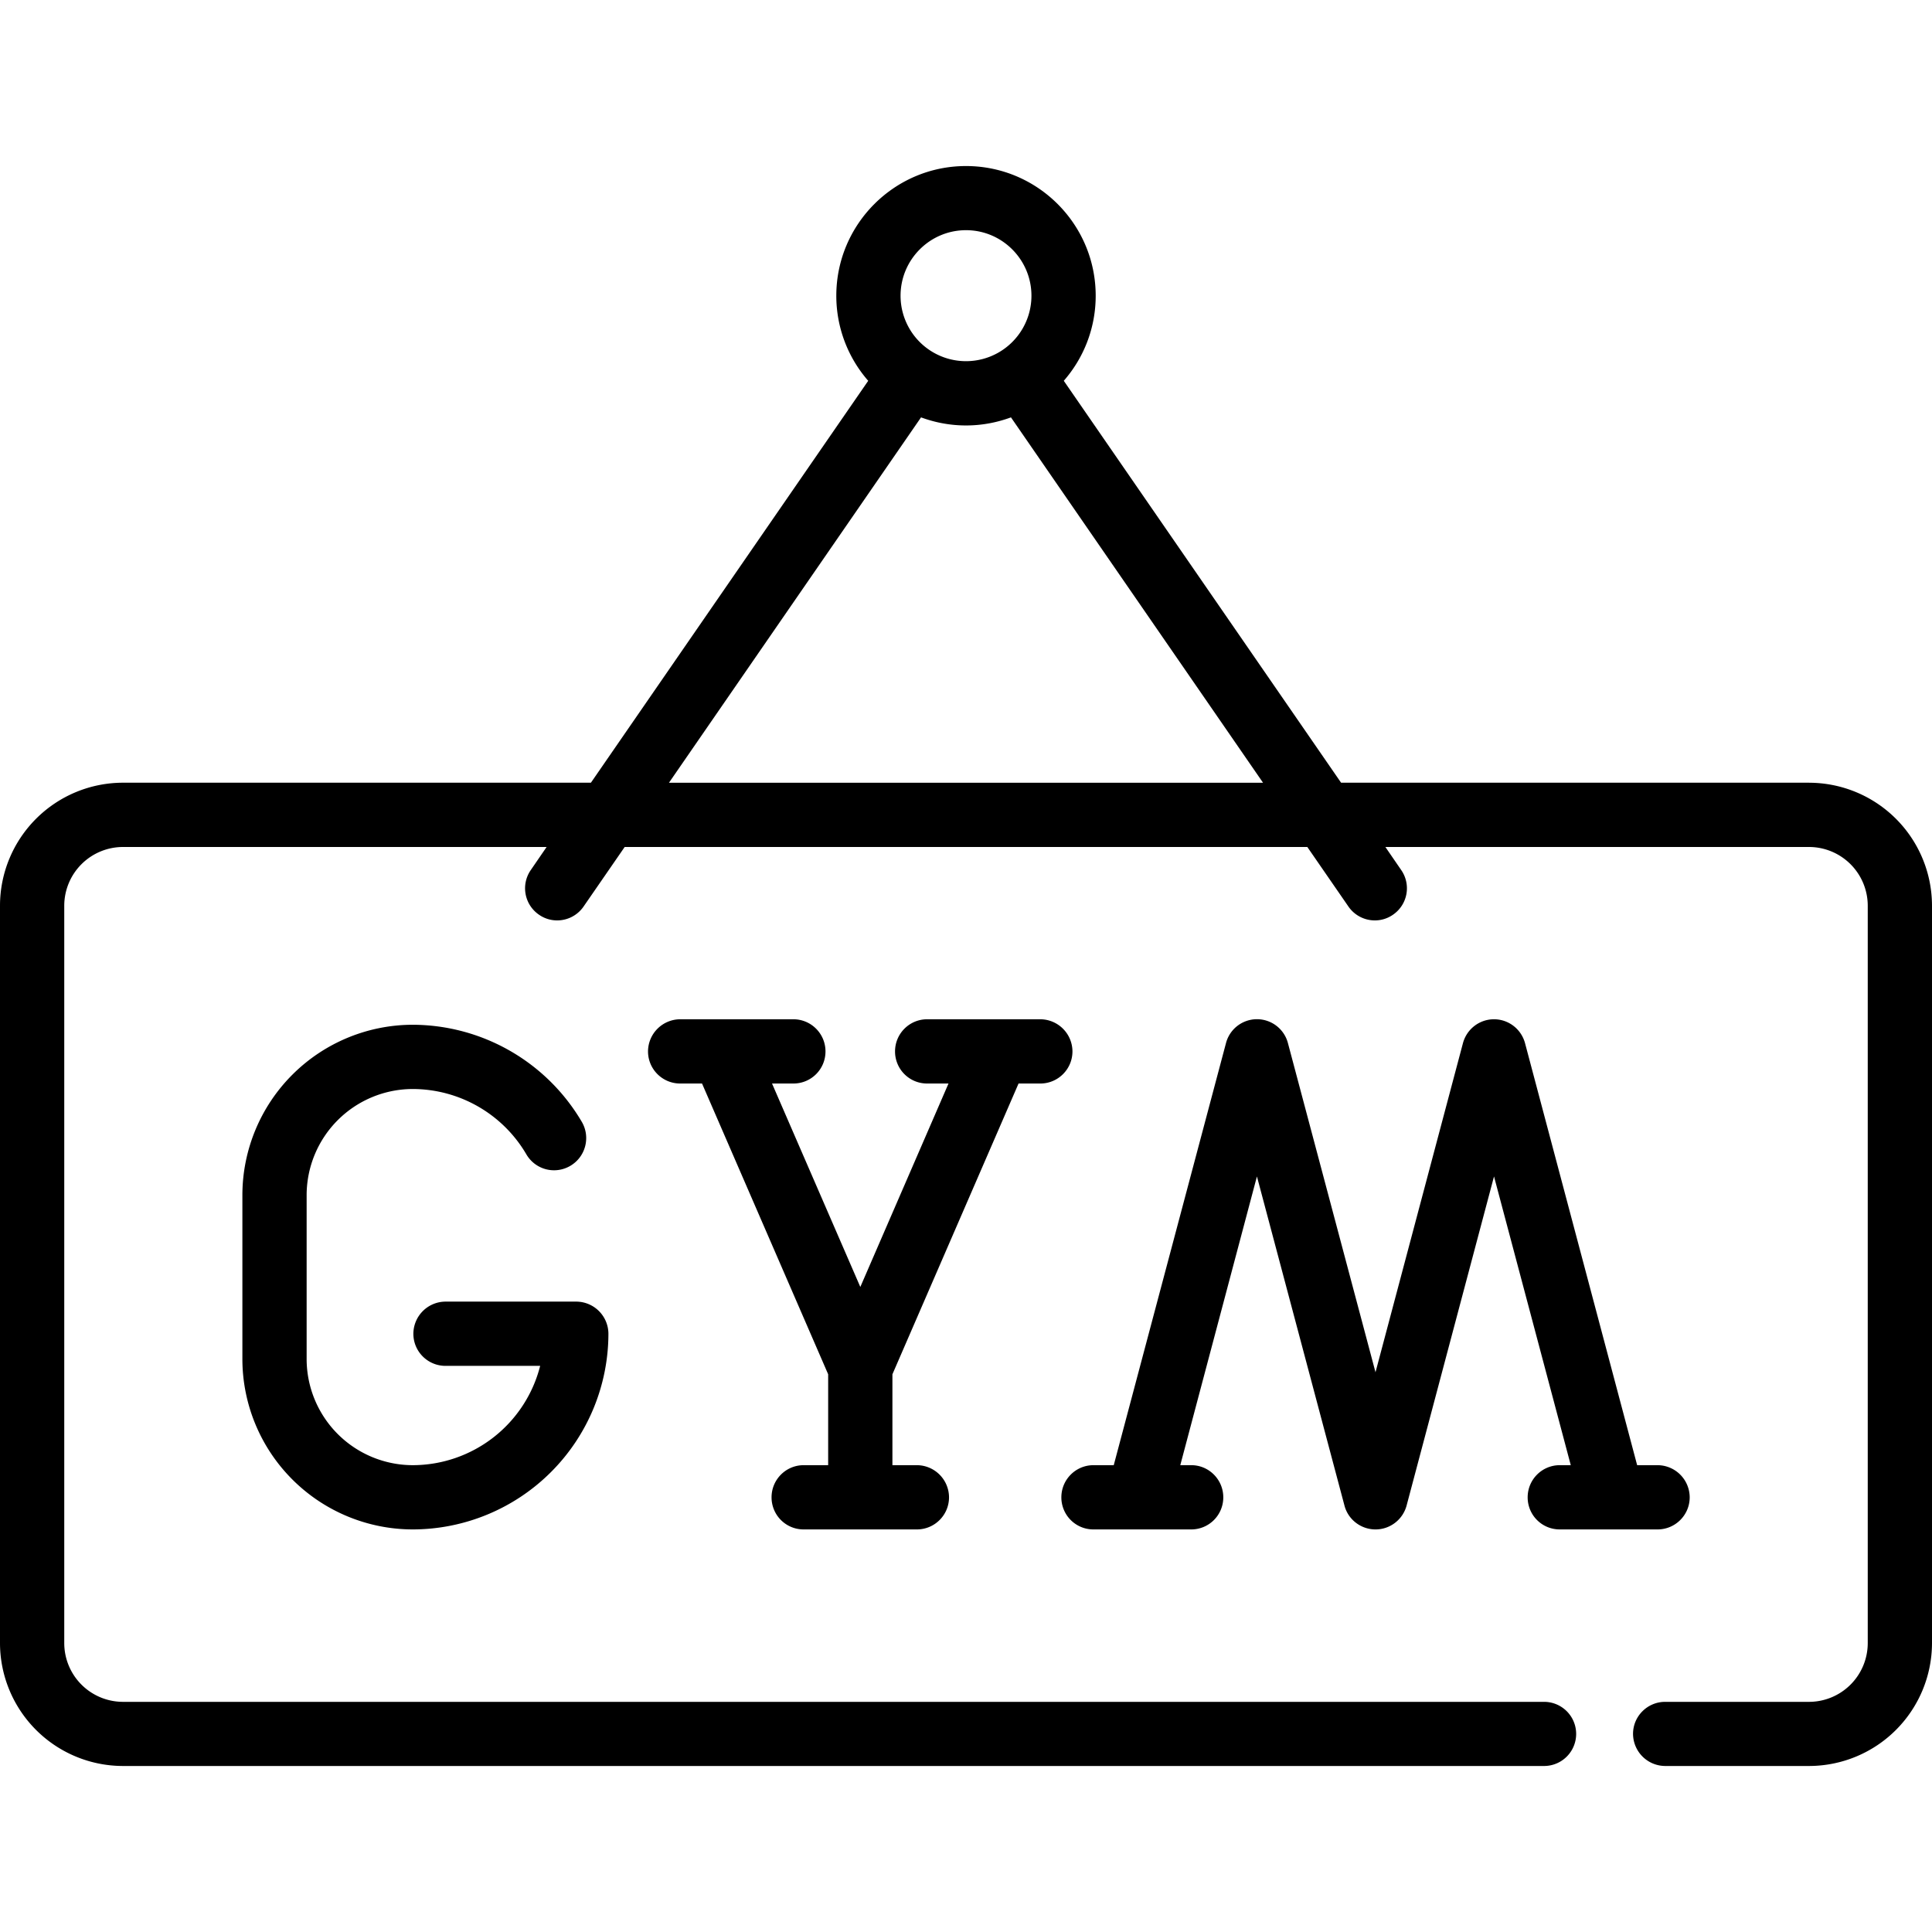 <svg xmlns="http://www.w3.org/2000/svg" width="93.333" height="93.333" viewBox="0 0 70 70" fill="rgb(0%,0%,0%)" xmlns:v="https://vecta.io/nano"><path d="M65.547 28.359H48.59L38.543 13.797c.719-.824 1.156-1.902 1.156-3.082 0-2.594-2.109-4.699-4.699-4.699s-4.699 2.105-4.699 4.699a4.68 4.68 0 0 0 1.156 3.082L21.41 28.359H4.453A4.46 4.46 0 0 0 0 32.813v26.719a4.46 4.46 0 0 0 4.453 4.453h51.492a1.162 1.162 0 1 0 0-2.324H4.453a2.13 2.13 0 0 1-2.125-2.129V32.813a2.13 2.13 0 0 1 2.125-2.125h15.352l-.574.836a1.16 1.16 0 0 0 .297 1.617 1.14 1.14 0 0 0 .66.207 1.16 1.16 0 0 0 .957-.504l1.488-2.156h24.734l1.488 2.156a1.16 1.16 0 0 0 .957.504 1.14 1.14 0 0 0 .66-.207 1.16 1.16 0 0 0 .297-1.617l-.574-.836h15.352a2.13 2.13 0 0 1 2.125 2.125v26.719a2.13 2.13 0 0 1-2.125 2.129h-5.215c-.641 0-1.164.52-1.164 1.16a1.17 1.17 0 0 0 1.164 1.164h5.215A4.46 4.46 0 0 0 70 59.531V32.813a4.46 4.46 0 0 0-4.453-4.453zM35 8.34c1.309 0 2.371 1.066 2.371 2.375a2.37 2.37 0 1 1-4.742 0c0-1.309 1.062-2.375 2.371-2.375zM24.238 28.36l9.133-13.238c.508.188 1.059.293 1.629.293s1.121-.105 1.629-.293l9.133 13.238zm13.457 8.57h-4.102c-.645 0-1.164.523-1.164 1.164a1.16 1.16 0 0 0 1.164 1.164h.773l-3.195 7.371-3.199-7.371h.773a1.16 1.16 0 0 0 1.164-1.164c0-.641-.52-1.164-1.164-1.164h-4.102a1.17 1.17 0 0 0-1.164 1.164c0 .645.523 1.164 1.164 1.164h.793l4.57 10.535v3.293h-.887c-.645 0-1.164.523-1.164 1.164a1.16 1.16 0 0 0 1.164 1.164h4.102c.641 0 1.164-.52 1.164-1.164a1.17 1.17 0 0 0-1.164-1.164h-.887v-3.293l4.57-10.535h.789c.641 0 1.164-.52 1.164-1.164a1.17 1.17 0 0 0-1.164-1.164zm0 0"/><path d="M60.055 53.086h-.738l-4.062-15.289c-.137-.512-.598-.867-1.125-.867s-.988.355-1.125.867l-3.168 11.922-3.172-11.922a1.16 1.16 0 0 0-2.246 0l-4.066 15.289h-.734c-.645 0-1.164.523-1.164 1.164a1.16 1.16 0 0 0 1.164 1.164h3.543a1.16 1.16 0 0 0 1.16-1.164c0-.641-.52-1.164-1.16-1.164h-.398l2.777-10.461 3.172 11.926c.133.508.598.863 1.125.863s.988-.355 1.125-.863l3.168-11.926 2.781 10.461h-.398c-.645 0-1.164.523-1.164 1.164a1.16 1.16 0 0 0 1.164 1.164h3.543c.641 0 1.164-.52 1.164-1.164a1.17 1.17 0 0 0-1.164-1.164zM20.879 47.16h-4.738a1.17 1.17 0 0 0-1.164 1.164c0 .645.523 1.164 1.164 1.164h3.43a4.77 4.77 0 0 1-4.617 3.598 3.85 3.85 0 0 1-3.844-3.844v-5.941a3.85 3.85 0 0 1 3.844-3.844 4.78 4.78 0 0 1 4.117 2.367 1.16 1.16 0 0 0 1.59.418c.555-.324.742-1.035.422-1.59a7.13 7.13 0 0 0-6.129-3.523 6.18 6.18 0 0 0-6.172 6.172v5.941a6.18 6.18 0 0 0 6.172 6.172 7.1 7.1 0 0 0 7.09-7.09 1.17 1.17 0 0 0-1.164-1.164zm0 0"/></svg>
